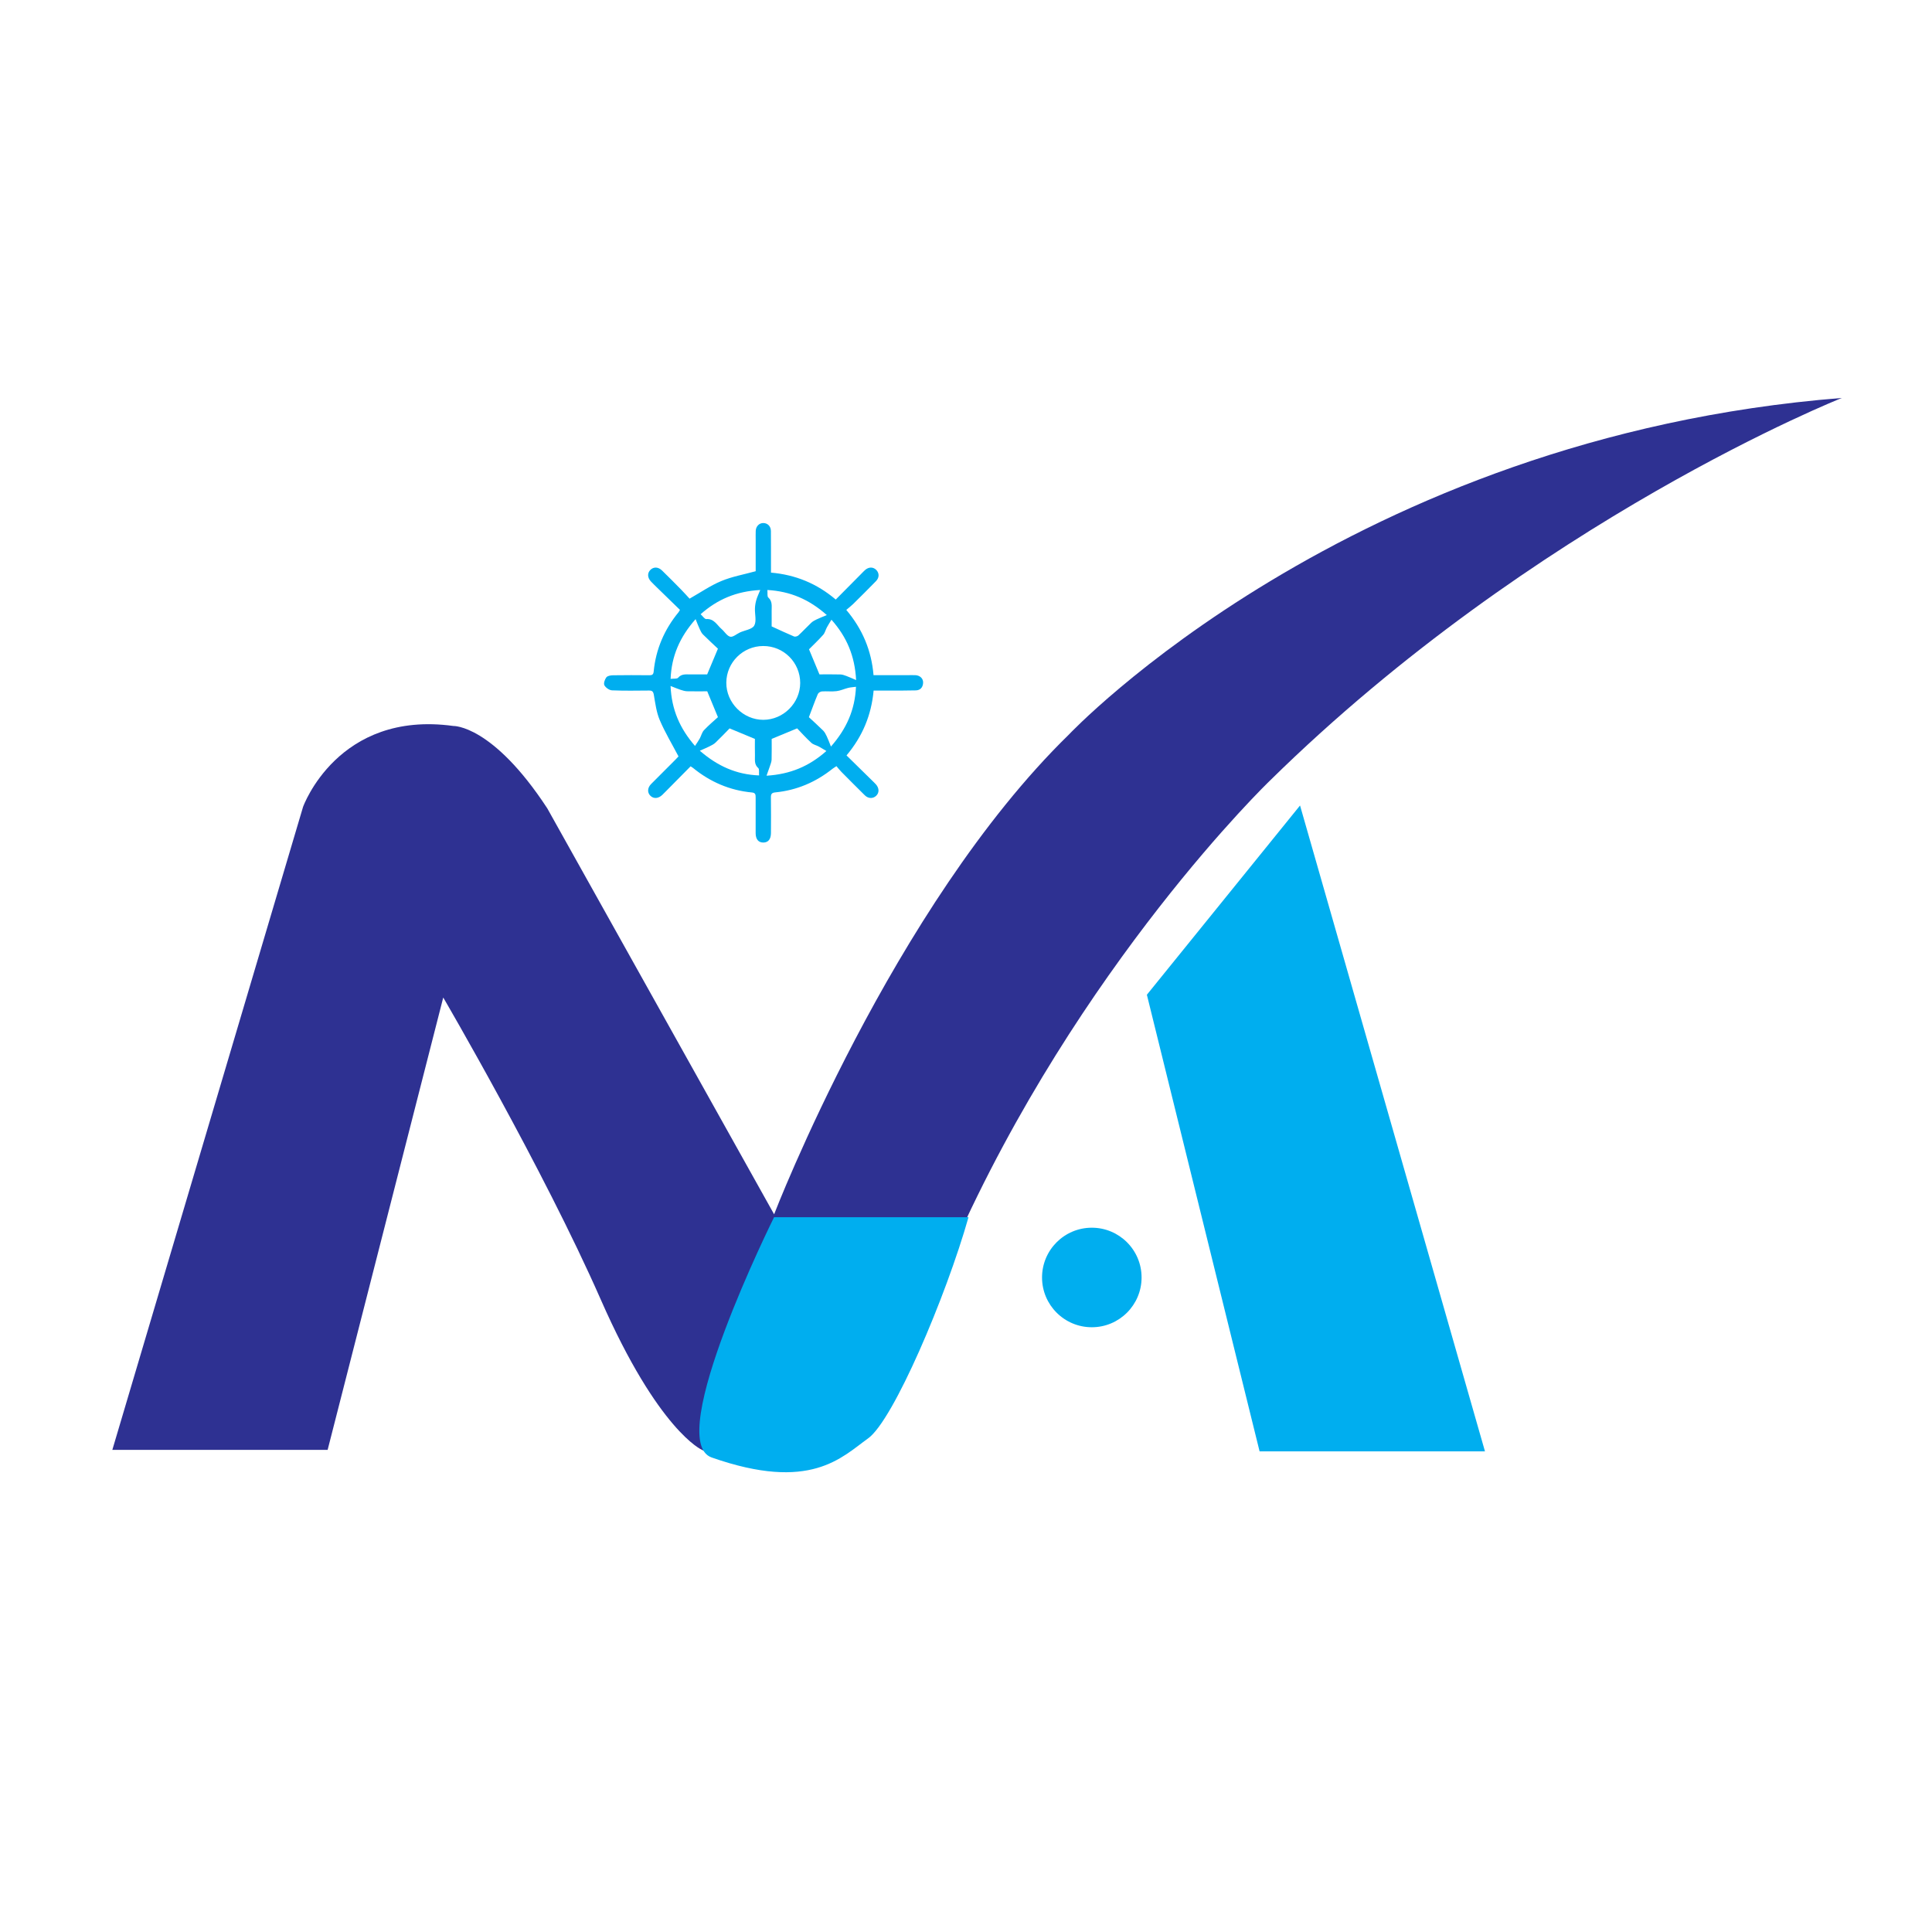 <?xml version="1.0" encoding="utf-8"?>
<!-- Generator: Adobe Illustrator 16.0.0, SVG Export Plug-In . SVG Version: 6.00 Build 0)  -->
<!DOCTYPE svg PUBLIC "-//W3C//DTD SVG 1.1//EN" "http://www.w3.org/Graphics/SVG/1.1/DTD/svg11.dtd">
<svg version="1.1" id="Layer_1" xmlns="http://www.w3.org/2000/svg" xmlns:xlink="http://www.w3.org/1999/xlink" x="0px" y="0px"
	 width="50px" height="50px" viewBox="0 0 50 50" enable-background="new 0 0 50 50" xml:space="preserve">
<path fill="#2E3192" d="M8.479,37.523H2.907l4.936-16.641c0,0,0.897-2.505,3.889-2.094c0,0,1.01-0.038,2.431,2.131l5.871,10.507
	c0,0,3.066-7.964,7.628-12.415c0,0,7.255-7.703,20.006-8.712c0,0-7.927,3.141-14.808,9.909c0,0-4.937,4.749-8.189,12.078
	c0,0-1.309,4.637-2.693,5.235c0,0-1.832,1.047-3.814,0c0,0-1.122-0.486-2.617-3.89c-1.496-3.402-4.076-7.815-4.076-7.815
	L8.479,37.523z"/>
<polygon fill="#00AEEF" points="29.681,25.744 33.645,20.846 38.431,37.561 32.598,37.561 "/>
<path fill-rule="evenodd" clip-rule="evenodd" fill="#00AEEF" d="M21.908,19.55c0.222,0.218,0.438,0.43,0.654,0.642
	c0.036,0.035,0.073,0.07,0.107,0.107c0.086,0.098,0.089,0.217,0.007,0.295c-0.081,0.079-0.204,0.078-0.295-0.012
	c-0.203-0.2-0.404-0.402-0.604-0.604c-0.045-0.045-0.084-0.097-0.13-0.15c-0.044,0.03-0.076,0.048-0.103,0.069
	c-0.435,0.346-0.926,0.556-1.48,0.61c-0.091,0.009-0.114,0.043-0.113,0.129c0.004,0.308,0.003,0.616,0.001,0.924
	c-0.001,0.159-0.071,0.244-0.197,0.245c-0.127,0-0.198-0.084-0.199-0.243c-0.001-0.308-0.001-0.616,0-0.924
	c0-0.071-0.004-0.121-0.097-0.129c-0.574-0.054-1.081-0.273-1.526-0.637c-0.014-0.011-0.03-0.02-0.06-0.04
	c-0.209,0.211-0.418,0.423-0.627,0.634c-0.035,0.036-0.07,0.072-0.107,0.107c-0.102,0.096-0.222,0.104-0.306,0.022
	c-0.084-0.081-0.08-0.206,0.018-0.305c0.209-0.212,0.422-0.422,0.633-0.634c0.035-0.035,0.068-0.072,0.076-0.08
	c-0.171-0.325-0.351-0.624-0.486-0.941c-0.086-0.203-0.115-0.433-0.153-0.654c-0.016-0.091-0.048-0.111-0.13-0.11
	c-0.317,0.003-0.635,0.008-0.951-0.005c-0.071-0.003-0.164-0.068-0.198-0.131c-0.026-0.048,0.009-0.151,0.05-0.205
	c0.03-0.04,0.113-0.053,0.173-0.054c0.312-0.005,0.625-0.004,0.937-0.001c0.07,0.001,0.107-0.012,0.115-0.095
	c0.056-0.578,0.276-1.089,0.645-1.537c0.009-0.011,0.015-0.023,0.036-0.059c-0.192-0.188-0.389-0.378-0.586-0.57
	c-0.056-0.054-0.112-0.109-0.166-0.166c-0.09-0.096-0.096-0.213-0.018-0.295c0.083-0.087,0.204-0.087,0.305,0.011
	c0.168,0.163,0.333,0.33,0.497,0.497c0.081,0.082,0.156,0.168,0.216,0.232c0.288-0.163,0.542-0.34,0.822-0.456
	c0.275-0.115,0.577-0.168,0.889-0.254c0-0.251,0-0.53,0-0.81c0-0.078-0.002-0.157,0.001-0.234c0.006-0.12,0.09-0.204,0.198-0.203
	c0.109,0.001,0.194,0.084,0.195,0.206c0.003,0.303,0.001,0.606,0.002,0.91c0,0.054,0,0.108,0,0.167
	c0.637,0.056,1.188,0.283,1.676,0.697c0.222-0.224,0.441-0.446,0.661-0.667c0.032-0.032,0.063-0.066,0.098-0.097
	c0.094-0.082,0.204-0.084,0.285-0.007c0.084,0.081,0.089,0.201-0.002,0.294c-0.195,0.201-0.395,0.398-0.594,0.595
	c-0.052,0.051-0.111,0.095-0.175,0.15c0.42,0.498,0.651,1.05,0.705,1.689c0.297,0,0.586,0,0.875,0c0.069,0,0.138-0.002,0.207,0
	c0.121,0.006,0.207,0.088,0.201,0.199c-0.006,0.117-0.072,0.192-0.189,0.195c-0.239,0.007-0.478,0.004-0.717,0.005
	c-0.123,0-0.246,0-0.375,0C22.551,18.509,22.321,19.059,21.908,19.55z M19.75,16.719c-0.524,0.002-0.95,0.425-0.953,0.948
	c-0.004,0.521,0.438,0.964,0.96,0.962c0.518-0.002,0.951-0.436,0.952-0.954C20.709,17.144,20.28,16.716,19.75,16.719z
	 M18.301,17.454c0.093-0.223,0.18-0.43,0.279-0.666c-0.12-0.113-0.258-0.239-0.389-0.37c-0.037-0.037-0.06-0.09-0.083-0.139
	c-0.035-0.074-0.063-0.15-0.106-0.256c-0.41,0.465-0.623,0.955-0.647,1.546c0.083-0.01,0.166,0.004,0.194-0.029
	c0.088-0.102,0.196-0.086,0.305-0.087C18.009,17.453,18.165,17.454,18.301,17.454z M22.156,17.6
	c-0.033-0.629-0.244-1.118-0.638-1.562c-0.047,0.079-0.086,0.138-0.119,0.2c-0.034,0.063-0.05,0.141-0.096,0.192
	c-0.122,0.137-0.257,0.264-0.366,0.374c0.096,0.23,0.18,0.433,0.27,0.649c0.17,0,0.356-0.003,0.542,0.002
	c0.052,0.001,0.105,0.021,0.155,0.039C21.976,17.521,22.047,17.554,22.156,17.6z M19.838,20.075
	c0.619-0.038,1.105-0.246,1.549-0.639c-0.078-0.046-0.136-0.083-0.197-0.116c-0.064-0.034-0.143-0.049-0.193-0.096
	c-0.136-0.125-0.26-0.263-0.367-0.374c-0.235,0.097-0.438,0.181-0.659,0.273c0,0.166,0.003,0.351-0.002,0.537
	c-0.002,0.057-0.026,0.114-0.044,0.169C19.901,19.902,19.874,19.974,19.838,20.075z M17.987,19.305
	c0.051-0.08,0.09-0.133,0.122-0.192c0.039-0.071,0.057-0.159,0.11-0.216c0.12-0.127,0.255-0.24,0.361-0.337
	c-0.103-0.248-0.188-0.454-0.277-0.669c-0.17,0-0.346,0.003-0.522-0.001c-0.058-0.002-0.117-0.021-0.172-0.039
	c-0.077-0.025-0.152-0.058-0.255-0.098C17.381,18.369,17.595,18.853,17.987,19.305z M22.153,17.774
	c-0.084,0.011-0.145,0.014-0.201,0.028c-0.103,0.026-0.201,0.073-0.304,0.085c-0.125,0.015-0.252-0.002-0.377,0.007
	c-0.038,0.002-0.093,0.036-0.106,0.069c-0.078,0.184-0.145,0.372-0.231,0.598c0.108,0.1,0.242,0.22,0.37,0.347
	c0.041,0.041,0.068,0.097,0.093,0.149c0.036,0.074,0.063,0.152,0.108,0.264C21.911,18.857,22.125,18.371,22.153,17.774z
	 M19.537,19.123c-0.223-0.092-0.429-0.178-0.655-0.272c-0.112,0.114-0.236,0.245-0.366,0.369c-0.045,0.043-0.106,0.071-0.163,0.1
	c-0.071,0.036-0.145,0.065-0.242,0.109c0.465,0.402,0.951,0.617,1.534,0.639c-0.007-0.078,0.011-0.162-0.021-0.19
	c-0.111-0.097-0.083-0.219-0.086-0.336C19.534,19.397,19.537,19.252,19.537,19.123z M18.132,15.896
	c0.057,0.052,0.104,0.128,0.145,0.125c0.206-0.014,0.279,0.158,0.4,0.261c0.076,0.065,0.137,0.176,0.221,0.196
	c0.071,0.016,0.166-0.071,0.251-0.11c0.127-0.058,0.314-0.08,0.37-0.177c0.065-0.115,0.013-0.294,0.019-0.445
	c0.002-0.073,0.015-0.148,0.035-0.218c0.022-0.078,0.059-0.152,0.102-0.259C19.054,15.302,18.566,15.512,18.132,15.896z
	 M19.86,15.269c0.008,0.082-0.009,0.165,0.023,0.194c0.114,0.102,0.085,0.229,0.087,0.351c0.002,0.14,0,0.281,0,0.397
	c0.206,0.094,0.391,0.182,0.58,0.261c0.029,0.012,0.086-0.004,0.112-0.027c0.115-0.106,0.22-0.221,0.333-0.328
	c0.039-0.037,0.089-0.063,0.137-0.086c0.078-0.037,0.158-0.068,0.266-0.113C20.939,15.511,20.453,15.303,19.86,15.269z"/>
<path fill="#00AEEF" d="M20.033,31.501c0,0-2.874,5.776-1.616,6.218c2.558,0.898,3.363-0.002,4.052-0.496
	c0.65-0.467,2.008-3.653,2.596-5.722"/>
<circle fill="#00AEEF" cx="28.256" cy="33.061" r="1.288"/>
</svg>
